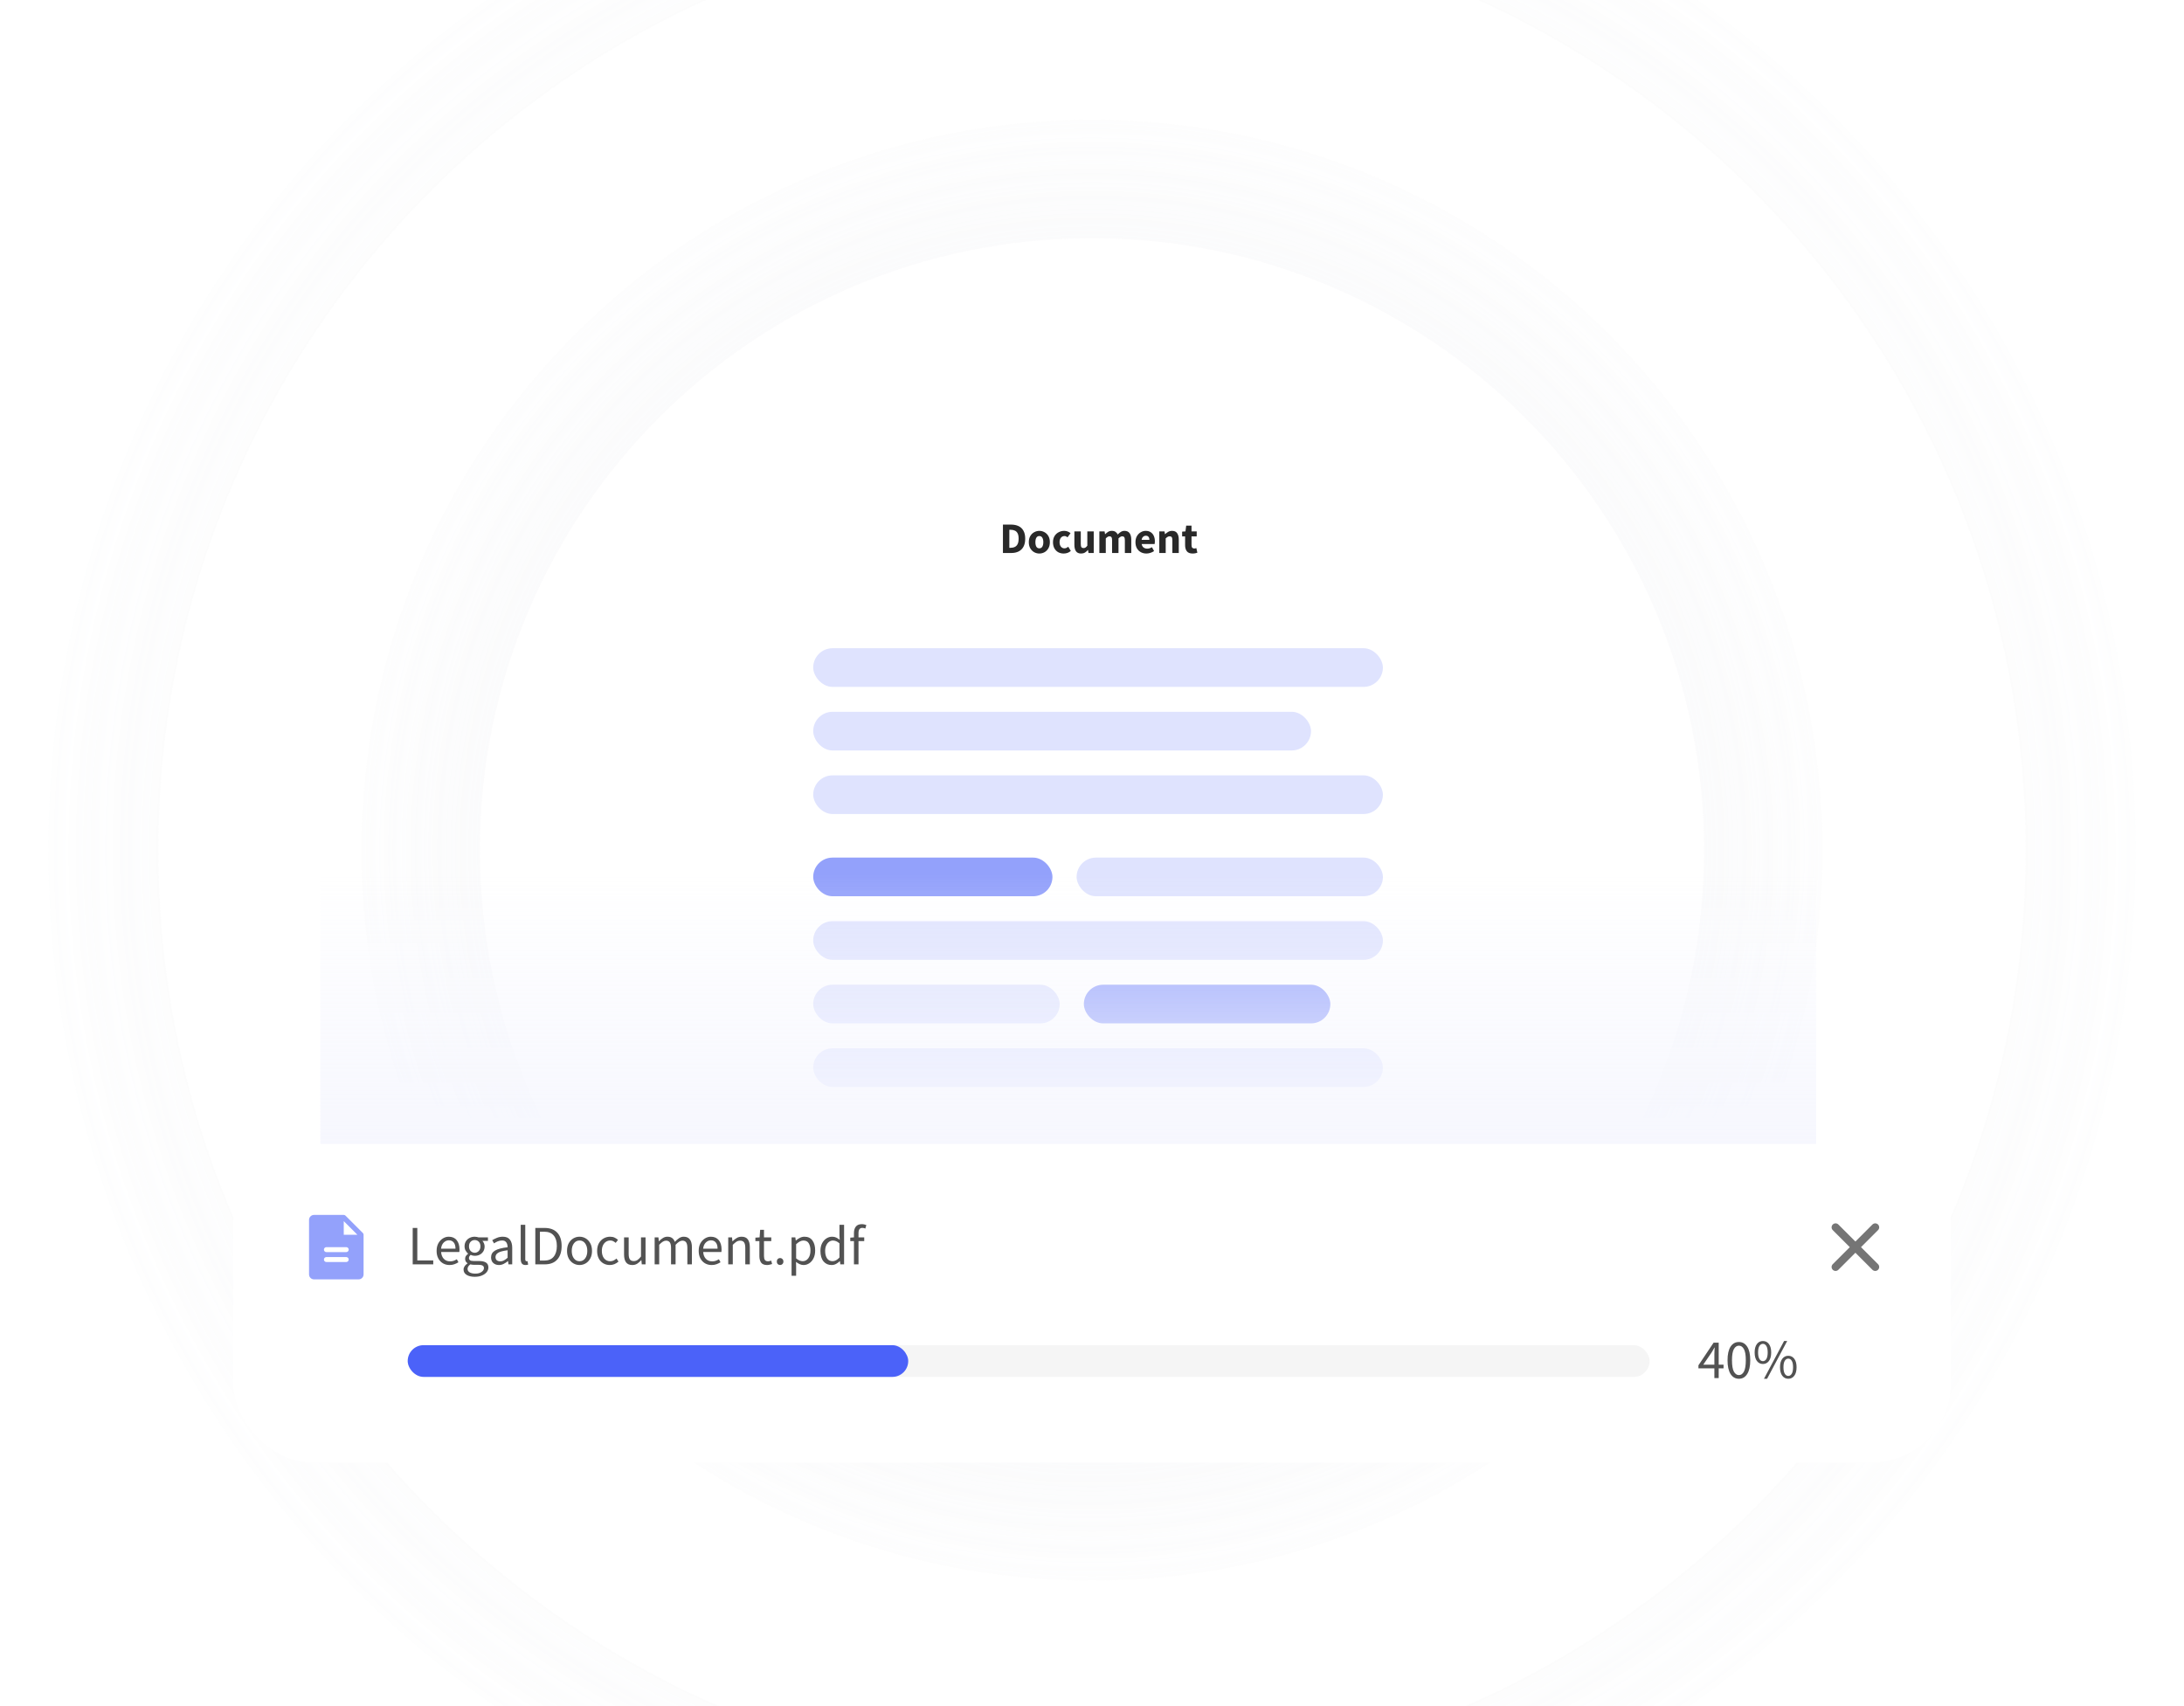 <svg width="384" height="300" viewBox="0 0 384 300" fill="none" xmlns="http://www.w3.org/2000/svg">
<g clip-path="url(#clip0_119_2794)">
<g opacity="0.8">
<g filter="url(#filter0_ii_119_2794)">
<path d="M375.5 149.5C375.5 250.844 293.344 333 192 333C90.656 333 8.5 250.844 8.5 149.5C8.5 48.156 90.656 -34 192 -34C293.344 -34 375.5 48.156 375.5 149.5ZM27.86 149.5C27.86 240.152 101.348 313.64 192 313.64C282.652 313.64 356.14 240.152 356.14 149.5C356.14 58.848 282.652 -14.64 192 -14.64C101.348 -14.64 27.86 58.848 27.86 149.5Z" fill="url(#paint0_radial_119_2794)" fill-opacity="0.6"/>
</g>
<g filter="url(#filter1_ii_119_2794)">
<path d="M320.451 149.5C320.451 220.441 262.942 277.95 192.001 277.95C121.06 277.95 63.55 220.441 63.55 149.5C63.55 78.559 121.06 21.05 192.001 21.05C262.942 21.05 320.451 78.559 320.451 149.5ZM84.382 149.5C84.382 208.936 132.564 257.118 192.001 257.118C251.437 257.118 299.619 208.936 299.619 149.5C299.619 90.064 251.437 41.881 192.001 41.881C132.564 41.881 84.382 90.064 84.382 149.5Z" fill="url(#paint1_radial_119_2794)" fill-opacity="0.7"/>
</g>
</g>
<g filter="url(#filter2_d_119_2794)">
<rect x="130.32" y="76" width="125.766" height="137.385" rx="4.249" fill="white"/>
<rect x="142.981" y="110.819" width="100.165" height="6.798" rx="3.399" fill="#DFE3FE"/>
<rect x="142.981" y="121.996" width="87.526" height="6.798" rx="3.399" fill="#DFE3FE"/>
<rect x="142.981" y="133.173" width="100.165" height="6.798" rx="3.399" fill="#DFE3FE"/>
<rect x="142.981" y="147.634" width="42.064" height="6.798" rx="3.399" fill="#93A1FB"/>
<rect x="189.294" y="147.634" width="53.853" height="6.798" rx="3.399" fill="#DFE3FE"/>
<rect x="142.981" y="158.811" width="100.165" height="6.798" rx="3.399" fill="#DFE3FE"/>
<rect x="142.981" y="169.988" width="43.338" height="6.798" rx="3.399" fill="#DFE3FE"/>
<rect x="190.569" y="169.988" width="43.338" height="6.798" rx="3.399" fill="#93A1FB"/>
<rect x="142.981" y="181.165" width="100.165" height="6.798" rx="3.399" fill="#DFE3FE"/>
<path d="M176.34 94.073V89.077H177.75C178.261 89.077 178.703 89.164 179.076 89.338C179.449 89.511 179.738 89.782 179.942 90.15C180.151 90.513 180.256 90.98 180.256 91.552C180.256 92.124 180.154 92.597 179.95 92.97C179.745 93.343 179.459 93.621 179.091 93.805C178.729 93.984 178.302 94.073 177.812 94.073H176.34ZM177.467 93.161H177.681C177.967 93.161 178.215 93.11 178.425 93.008C178.639 92.906 178.805 92.737 178.923 92.502C179.04 92.267 179.099 91.951 179.099 91.552C179.099 91.154 179.04 90.842 178.923 90.617C178.805 90.387 178.639 90.227 178.425 90.135C178.215 90.037 177.967 89.989 177.681 89.989H177.467V93.161ZM182.745 94.165C182.423 94.165 182.119 94.089 181.833 93.935C181.552 93.777 181.324 93.55 181.151 93.253C180.977 92.952 180.89 92.592 180.89 92.173C180.89 91.749 180.977 91.389 181.151 91.092C181.324 90.796 181.552 90.571 181.833 90.418C182.119 90.26 182.423 90.18 182.745 90.18C183.067 90.18 183.368 90.26 183.649 90.418C183.93 90.571 184.157 90.796 184.331 91.092C184.505 91.389 184.591 91.749 184.591 92.173C184.591 92.592 184.505 92.952 184.331 93.253C184.157 93.55 183.93 93.777 183.649 93.935C183.368 94.089 183.067 94.165 182.745 94.165ZM182.745 93.253C182.975 93.253 183.148 93.156 183.266 92.962C183.383 92.763 183.442 92.5 183.442 92.173C183.442 91.841 183.383 91.578 183.266 91.384C183.148 91.189 182.975 91.092 182.745 91.092C182.51 91.092 182.333 91.189 182.216 91.384C182.104 91.578 182.047 91.841 182.047 92.173C182.047 92.5 182.104 92.763 182.216 92.962C182.333 93.156 182.51 93.253 182.745 93.253ZM187.018 94.165C186.666 94.165 186.346 94.089 186.06 93.935C185.779 93.777 185.555 93.55 185.386 93.253C185.223 92.952 185.141 92.592 185.141 92.173C185.141 91.749 185.233 91.389 185.417 91.092C185.601 90.796 185.843 90.571 186.145 90.418C186.446 90.26 186.77 90.18 187.118 90.18C187.353 90.18 187.56 90.219 187.739 90.295C187.922 90.372 188.086 90.469 188.229 90.587L187.7 91.315C187.521 91.166 187.35 91.092 187.187 91.092C186.916 91.092 186.699 91.189 186.535 91.384C186.377 91.578 186.298 91.841 186.298 92.173C186.298 92.5 186.377 92.763 186.535 92.962C186.699 93.156 186.903 93.253 187.148 93.253C187.271 93.253 187.391 93.228 187.509 93.177C187.626 93.121 187.733 93.054 187.83 92.977L188.275 93.713C188.086 93.877 187.882 93.994 187.662 94.066C187.442 94.132 187.228 94.165 187.018 94.165ZM190.082 94.165C189.668 94.165 189.367 94.03 189.178 93.759C188.994 93.483 188.902 93.108 188.902 92.633V90.272H190.028V92.487C190.028 92.758 190.066 92.947 190.143 93.054C190.22 93.156 190.34 93.207 190.503 93.207C190.646 93.207 190.766 93.174 190.863 93.108C190.96 93.041 191.065 92.934 191.178 92.786V90.272H192.304V94.073H191.385L191.3 93.544H191.277C191.119 93.734 190.945 93.884 190.756 93.997C190.567 94.109 190.342 94.165 190.082 94.165ZM193.295 94.073V90.272H194.215L194.292 90.763H194.322C194.481 90.605 194.649 90.469 194.828 90.357C195.007 90.239 195.221 90.18 195.472 90.18C195.742 90.18 195.959 90.237 196.123 90.349C196.292 90.456 196.424 90.612 196.521 90.817C196.69 90.643 196.869 90.495 197.058 90.372C197.247 90.244 197.467 90.18 197.717 90.18C198.126 90.18 198.424 90.318 198.613 90.594C198.808 90.865 198.905 91.238 198.905 91.713V94.073H197.778V91.859C197.778 91.583 197.74 91.394 197.663 91.292C197.592 91.189 197.474 91.138 197.311 91.138C197.122 91.138 196.905 91.261 196.659 91.506V94.073H195.533V91.859C195.533 91.583 195.495 91.394 195.418 91.292C195.346 91.189 195.229 91.138 195.065 91.138C194.876 91.138 194.662 91.261 194.422 91.506V94.073H193.295ZM201.567 94.165C201.204 94.165 200.877 94.086 200.586 93.928C200.295 93.769 200.065 93.542 199.896 93.246C199.728 92.949 199.643 92.592 199.643 92.173C199.643 91.759 199.728 91.404 199.896 91.108C200.07 90.811 200.295 90.584 200.571 90.426C200.847 90.262 201.135 90.18 201.437 90.18C201.799 90.18 202.098 90.262 202.333 90.426C202.573 90.584 202.752 90.801 202.87 91.077C202.992 91.348 203.053 91.657 203.053 92.004C203.053 92.101 203.048 92.198 203.038 92.295C203.028 92.387 203.018 92.456 203.007 92.502H200.732C200.783 92.778 200.898 92.983 201.076 93.115C201.255 93.243 201.47 93.307 201.72 93.307C201.991 93.307 202.264 93.223 202.54 93.054L202.916 93.736C202.721 93.869 202.504 93.974 202.264 94.05C202.024 94.127 201.792 94.165 201.567 94.165ZM200.724 91.759H202.096C202.096 91.55 202.045 91.378 201.942 91.246C201.845 91.108 201.684 91.039 201.46 91.039C201.286 91.039 201.13 91.1 200.992 91.223C200.854 91.34 200.765 91.519 200.724 91.759ZM203.832 94.073V90.272H204.751L204.828 90.755H204.859C205.022 90.602 205.201 90.469 205.395 90.357C205.594 90.239 205.822 90.18 206.077 90.18C206.491 90.18 206.79 90.318 206.974 90.594C207.163 90.865 207.257 91.238 207.257 91.713V94.073H206.131V91.859C206.131 91.583 206.092 91.394 206.016 91.292C205.944 91.189 205.827 91.138 205.663 91.138C205.52 91.138 205.398 91.172 205.295 91.238C205.193 91.299 205.081 91.389 204.958 91.506V94.073H203.832ZM209.681 94.165C209.211 94.165 208.874 94.03 208.669 93.759C208.47 93.488 208.37 93.133 208.37 92.694V91.154H207.849V90.318L208.432 90.272L208.562 89.261H209.497V90.272H210.409V91.154H209.497V92.679C209.497 92.893 209.54 93.049 209.627 93.146C209.719 93.238 209.839 93.284 209.987 93.284C210.049 93.284 210.11 93.276 210.171 93.261C210.238 93.246 210.296 93.228 210.347 93.207L210.524 94.027C210.427 94.058 210.306 94.089 210.163 94.119C210.026 94.15 209.865 94.165 209.681 94.165Z" fill="#292929"/>
</g>
<rect x="56.32" y="153.615" width="263" height="49" fill="url(#paint2_linear_119_2794)"/>
<g filter="url(#filter3_d_119_2794)">
<rect x="41" y="198" width="302" height="56" rx="13.947" fill="white"/>
<g clip-path="url(#clip1_119_2794)">
<path d="M63.799 213.644L60.748 210.593C60.707 210.552 60.659 210.52 60.606 210.498C60.553 210.477 60.497 210.465 60.439 210.465H55.209C54.978 210.465 54.756 210.557 54.593 210.721C54.429 210.884 54.337 211.106 54.337 211.337V220.926C54.337 221.157 54.429 221.379 54.593 221.542C54.756 221.706 54.978 221.798 55.209 221.798H63.054C63.286 221.798 63.507 221.706 63.671 221.542C63.834 221.379 63.926 221.157 63.926 220.926V213.952C63.926 213.895 63.915 213.838 63.893 213.785C63.871 213.732 63.839 213.684 63.799 213.644ZM60.875 218.747H57.388C57.273 218.747 57.162 218.701 57.08 218.619C56.998 218.537 56.953 218.426 56.953 218.311C56.953 218.195 56.998 218.084 57.08 218.003C57.162 217.921 57.273 217.875 57.388 217.875H60.875C60.991 217.875 61.102 217.921 61.183 218.003C61.265 218.084 61.311 218.195 61.311 218.311C61.311 218.426 61.265 218.537 61.183 218.619C61.102 218.701 60.991 218.747 60.875 218.747ZM60.875 217.003H57.388C57.273 217.003 57.162 216.957 57.08 216.876C56.998 216.794 56.953 216.683 56.953 216.567C56.953 216.452 56.998 216.341 57.08 216.259C57.162 216.177 57.273 216.131 57.388 216.131H60.875C60.991 216.131 61.102 216.177 61.183 216.259C61.265 216.341 61.311 216.452 61.311 216.567C61.311 216.683 61.265 216.794 61.183 216.876C61.102 216.957 60.991 217.003 60.875 217.003ZM60.439 213.952V211.555L62.837 213.952H60.439Z" fill="#93A1FB"/>
</g>
<path d="M72.563 219.158V212.753H73.374V218.465H76.176V219.158H72.563ZM79.042 219.275C78.619 219.275 78.235 219.177 77.89 218.982C77.545 218.78 77.272 218.494 77.07 218.123C76.868 217.752 76.767 217.309 76.767 216.795C76.767 216.274 76.868 215.828 77.07 215.457C77.278 215.086 77.545 214.8 77.871 214.598C78.196 214.397 78.538 214.296 78.896 214.296C79.501 214.296 79.966 214.497 80.292 214.901C80.624 215.305 80.79 215.845 80.79 216.522C80.79 216.606 80.787 216.691 80.78 216.776C80.78 216.854 80.773 216.922 80.76 216.981H77.558C77.591 217.482 77.747 217.882 78.027 218.181C78.313 218.481 78.684 218.631 79.14 218.631C79.368 218.631 79.576 218.598 79.765 218.533C79.96 218.461 80.145 218.37 80.321 218.26L80.604 218.787C80.403 218.917 80.171 219.031 79.911 219.128C79.657 219.226 79.368 219.275 79.042 219.275ZM77.548 216.405H80.087C80.087 215.923 79.983 215.558 79.774 215.311C79.573 215.057 79.286 214.93 78.915 214.93C78.583 214.93 78.284 215.06 78.017 215.321C77.757 215.575 77.6 215.936 77.548 216.405ZM83.468 221.345C82.889 221.345 82.417 221.234 82.052 221.013C81.688 220.791 81.506 220.476 81.506 220.066C81.506 219.864 81.567 219.669 81.691 219.48C81.815 219.298 81.984 219.135 82.199 218.992V218.953C82.082 218.881 81.981 218.78 81.896 218.65C81.818 218.52 81.779 218.364 81.779 218.181C81.779 217.98 81.834 217.804 81.945 217.654C82.056 217.504 82.173 217.387 82.296 217.303V217.264C82.14 217.133 81.997 216.958 81.867 216.736C81.743 216.515 81.681 216.265 81.681 215.985C81.681 215.64 81.763 215.34 81.925 215.086C82.088 214.833 82.306 214.637 82.58 214.501C82.853 214.364 83.149 214.296 83.468 214.296C83.598 214.296 83.722 214.309 83.839 214.335C83.956 214.354 84.057 214.38 84.142 214.413H85.792V215.028H84.815C84.926 215.132 85.017 215.272 85.089 215.448C85.167 215.617 85.206 215.802 85.206 216.004C85.206 216.343 85.128 216.636 84.972 216.883C84.815 217.13 84.607 217.322 84.347 217.459C84.086 217.589 83.793 217.654 83.468 217.654C83.214 217.654 82.977 217.599 82.755 217.488C82.671 217.56 82.599 217.641 82.541 217.732C82.482 217.817 82.453 217.924 82.453 218.054C82.453 218.204 82.511 218.328 82.629 218.425C82.752 218.523 82.973 218.572 83.292 218.572H84.21C84.763 218.572 85.177 218.663 85.45 218.845C85.73 219.021 85.87 219.307 85.87 219.704C85.87 219.997 85.772 220.267 85.577 220.515C85.382 220.762 85.105 220.961 84.747 221.11C84.389 221.267 83.963 221.345 83.468 221.345ZM83.468 217.117C83.742 217.117 83.976 217.016 84.171 216.815C84.373 216.606 84.474 216.33 84.474 215.985C84.474 215.64 84.376 215.37 84.181 215.174C83.986 214.979 83.748 214.881 83.468 214.881C83.188 214.881 82.951 214.979 82.755 215.174C82.56 215.37 82.463 215.64 82.463 215.985C82.463 216.33 82.56 216.606 82.755 216.815C82.957 217.016 83.195 217.117 83.468 217.117ZM83.585 220.788C84.041 220.788 84.405 220.687 84.679 220.486C84.952 220.29 85.089 220.069 85.089 219.822C85.089 219.6 85.004 219.447 84.835 219.363C84.672 219.278 84.438 219.236 84.132 219.236H83.312C83.221 219.236 83.12 219.229 83.009 219.216C82.905 219.203 82.801 219.184 82.697 219.158C82.528 219.281 82.404 219.412 82.326 219.548C82.248 219.685 82.209 219.822 82.209 219.958C82.209 220.212 82.329 220.414 82.57 220.564C82.817 220.713 83.156 220.788 83.585 220.788ZM87.728 219.275C87.331 219.275 86.999 219.158 86.732 218.923C86.471 218.683 86.341 218.351 86.341 217.928C86.341 217.407 86.572 217.01 87.034 216.736C87.503 216.457 88.242 216.261 89.251 216.151C89.251 215.949 89.221 215.757 89.163 215.575C89.111 215.392 89.013 215.246 88.87 215.135C88.733 215.018 88.535 214.96 88.274 214.96C88.001 214.96 87.744 215.012 87.503 215.116C87.262 215.22 87.047 215.337 86.859 215.467L86.546 214.911C86.767 214.768 87.038 214.631 87.357 214.501C87.682 214.364 88.034 214.296 88.411 214.296C88.99 214.296 89.41 214.475 89.67 214.833C89.931 215.184 90.061 215.656 90.061 216.248V219.158H89.397L89.329 218.591H89.299C89.078 218.774 88.834 218.933 88.567 219.07C88.307 219.207 88.027 219.275 87.728 219.275ZM87.962 218.631C88.19 218.631 88.404 218.575 88.606 218.465C88.808 218.354 89.023 218.198 89.251 217.996V216.678C88.463 216.776 87.91 216.922 87.591 217.117C87.278 217.312 87.122 217.563 87.122 217.869C87.122 218.136 87.204 218.331 87.366 218.455C87.529 218.572 87.728 218.631 87.962 218.631ZM92.403 219.275C92.104 219.275 91.886 219.184 91.749 219.002C91.619 218.813 91.554 218.546 91.554 218.201V212.206H92.354V218.26C92.354 218.383 92.377 218.474 92.423 218.533C92.468 218.585 92.52 218.611 92.579 218.611C92.605 218.611 92.628 218.611 92.647 218.611C92.673 218.604 92.709 218.598 92.755 218.591L92.862 219.197C92.81 219.223 92.748 219.242 92.677 219.255C92.605 219.268 92.514 219.275 92.403 219.275ZM94.12 219.158V212.753H95.722C96.711 212.753 97.463 213.03 97.977 213.583C98.491 214.13 98.748 214.911 98.748 215.926C98.748 216.948 98.491 217.742 97.977 218.308C97.469 218.875 96.73 219.158 95.761 219.158H94.12ZM94.931 218.494H95.663C96.412 218.494 96.971 218.269 97.342 217.82C97.72 217.365 97.909 216.733 97.909 215.926C97.909 215.119 97.72 214.501 97.342 214.071C96.971 213.635 96.412 213.417 95.663 213.417H94.931V218.494ZM101.894 219.275C101.51 219.275 101.149 219.177 100.81 218.982C100.478 218.787 100.208 218.504 100 218.133C99.798 217.762 99.697 217.316 99.697 216.795C99.697 216.261 99.798 215.809 100 215.438C100.208 215.067 100.478 214.784 100.81 214.589C101.149 214.393 101.51 214.296 101.894 214.296C102.285 214.296 102.646 214.393 102.978 214.589C103.31 214.784 103.577 215.067 103.778 215.438C103.987 215.809 104.091 216.261 104.091 216.795C104.091 217.316 103.987 217.762 103.778 218.133C103.577 218.504 103.31 218.787 102.978 218.982C102.646 219.177 102.285 219.275 101.894 219.275ZM101.894 218.611C102.304 218.611 102.633 218.445 102.88 218.113C103.134 217.775 103.261 217.335 103.261 216.795C103.261 216.248 103.134 215.806 102.88 215.467C102.633 215.129 102.304 214.96 101.894 214.96C101.491 214.96 101.162 215.129 100.908 215.467C100.654 215.806 100.527 216.248 100.527 216.795C100.527 217.335 100.654 217.775 100.908 218.113C101.162 218.445 101.491 218.611 101.894 218.611ZM107.215 219.275C106.798 219.275 106.421 219.177 106.082 218.982C105.744 218.787 105.477 218.504 105.282 218.133C105.087 217.762 104.989 217.316 104.989 216.795C104.989 216.261 105.093 215.809 105.301 215.438C105.516 215.067 105.796 214.784 106.141 214.589C106.493 214.393 106.87 214.296 107.274 214.296C107.586 214.296 107.853 214.351 108.074 214.462C108.302 214.572 108.497 214.702 108.66 214.852L108.25 215.379C108.113 215.256 107.967 215.155 107.811 215.077C107.661 214.999 107.492 214.96 107.303 214.96C107.016 214.96 106.759 215.038 106.532 215.194C106.31 215.344 106.135 215.558 106.004 215.838C105.881 216.112 105.819 216.431 105.819 216.795C105.819 217.335 105.952 217.775 106.219 218.113C106.493 218.445 106.847 218.611 107.283 218.611C107.505 218.611 107.71 218.565 107.898 218.474C108.087 218.377 108.253 218.263 108.396 218.133L108.748 218.67C108.533 218.858 108.295 219.008 108.035 219.119C107.775 219.223 107.501 219.275 107.215 219.275ZM111.179 219.275C110.678 219.275 110.31 219.119 110.076 218.806C109.842 218.487 109.725 218.025 109.725 217.42V214.413H110.535V217.312C110.535 217.755 110.603 218.077 110.74 218.279C110.883 218.481 111.111 218.582 111.423 218.582C111.671 218.582 111.889 218.52 112.078 218.396C112.273 218.266 112.481 218.061 112.702 217.781V214.413H113.503V219.158H112.839L112.771 218.416H112.741C112.52 218.676 112.286 218.884 112.039 219.041C111.791 219.197 111.505 219.275 111.179 219.275ZM115.104 219.158V214.413H115.768L115.836 215.096H115.865C116.073 214.868 116.301 214.68 116.549 214.53C116.796 214.374 117.06 214.296 117.339 214.296C117.704 214.296 117.987 214.377 118.189 214.54C118.397 214.696 118.55 214.917 118.648 215.204C118.895 214.937 119.146 214.719 119.399 214.55C119.653 214.38 119.923 214.296 120.21 214.296C120.698 214.296 121.059 214.455 121.293 214.774C121.534 215.086 121.655 215.545 121.655 216.151V219.158H120.854V216.258C120.854 215.815 120.783 215.493 120.639 215.292C120.496 215.09 120.275 214.989 119.975 214.989C119.624 214.989 119.227 215.233 118.784 215.721V219.158H117.984V216.258C117.984 215.815 117.912 215.493 117.769 215.292C117.626 215.09 117.401 214.989 117.095 214.989C116.744 214.989 116.347 215.233 115.904 215.721V219.158H115.104ZM125.122 219.275C124.699 219.275 124.315 219.177 123.97 218.982C123.625 218.78 123.351 218.494 123.149 218.123C122.948 217.752 122.847 217.309 122.847 216.795C122.847 216.274 122.948 215.828 123.149 215.457C123.358 215.086 123.625 214.8 123.95 214.598C124.275 214.397 124.617 214.296 124.975 214.296C125.58 214.296 126.046 214.497 126.371 214.901C126.703 215.305 126.869 215.845 126.869 216.522C126.869 216.606 126.866 216.691 126.859 216.776C126.859 216.854 126.853 216.922 126.84 216.981H123.638C123.67 217.482 123.826 217.882 124.106 218.181C124.393 218.481 124.764 218.631 125.219 218.631C125.447 218.631 125.655 218.598 125.844 218.533C126.039 218.461 126.225 218.37 126.401 218.26L126.684 218.787C126.482 218.917 126.251 219.031 125.991 219.128C125.737 219.226 125.447 219.275 125.122 219.275ZM123.628 216.405H126.166C126.166 215.923 126.062 215.558 125.854 215.311C125.652 215.057 125.366 214.93 124.995 214.93C124.663 214.93 124.363 215.06 124.096 215.321C123.836 215.575 123.68 215.936 123.628 216.405ZM128.042 219.158V214.413H128.706L128.774 215.096H128.803C129.031 214.868 129.272 214.68 129.526 214.53C129.78 214.374 130.069 214.296 130.395 214.296C130.896 214.296 131.26 214.455 131.488 214.774C131.722 215.086 131.84 215.545 131.84 216.151V219.158H131.039V216.258C131.039 215.815 130.967 215.493 130.824 215.292C130.681 215.09 130.453 214.989 130.141 214.989C129.9 214.989 129.682 215.051 129.487 215.174C129.298 215.298 129.083 215.48 128.842 215.721V219.158H128.042ZM134.875 219.275C134.367 219.275 134.012 219.128 133.811 218.836C133.615 218.543 133.518 218.162 133.518 217.693V215.067H132.815V214.462L133.557 214.413L133.654 213.085H134.328V214.413H135.607V215.067H134.328V217.703C134.328 217.996 134.38 218.224 134.484 218.386C134.595 218.543 134.787 218.621 135.06 218.621C135.145 218.621 135.236 218.608 135.334 218.582C135.431 218.549 135.519 218.52 135.597 218.494L135.753 219.099C135.623 219.145 135.48 219.184 135.324 219.216C135.174 219.255 135.024 219.275 134.875 219.275ZM137.166 219.275C137.004 219.275 136.864 219.22 136.747 219.109C136.636 218.992 136.581 218.845 136.581 218.67C136.581 218.481 136.636 218.331 136.747 218.22C136.864 218.103 137.004 218.045 137.166 218.045C137.323 218.045 137.456 218.103 137.567 218.22C137.684 218.331 137.742 218.481 137.742 218.67C137.742 218.845 137.684 218.992 137.567 219.109C137.456 219.22 137.323 219.275 137.166 219.275ZM139.178 221.159V214.413H139.842L139.91 214.96H139.939C140.154 214.777 140.388 214.621 140.642 214.491C140.903 214.361 141.173 214.296 141.453 214.296C142.064 214.296 142.53 214.517 142.849 214.96C143.168 215.396 143.327 215.981 143.327 216.717C143.327 217.251 143.23 217.71 143.034 218.094C142.845 218.478 142.595 218.77 142.282 218.972C141.977 219.174 141.641 219.275 141.277 219.275C141.056 219.275 140.834 219.226 140.613 219.128C140.398 219.031 140.18 218.897 139.959 218.728L139.978 219.558V221.159H139.178ZM141.14 218.601C141.531 218.601 141.853 218.435 142.107 218.103C142.367 217.765 142.497 217.303 142.497 216.717C142.497 216.196 142.4 215.776 142.204 215.457C142.016 215.132 141.697 214.969 141.248 214.969C141.046 214.969 140.841 215.025 140.633 215.135C140.431 215.246 140.213 215.405 139.978 215.614V218.103C140.193 218.286 140.401 218.416 140.603 218.494C140.805 218.565 140.984 218.601 141.14 218.601ZM146.214 219.275C145.622 219.275 145.147 219.06 144.789 218.631C144.431 218.194 144.252 217.583 144.252 216.795C144.252 216.281 144.346 215.838 144.535 215.467C144.73 215.09 144.984 214.8 145.296 214.598C145.615 214.397 145.954 214.296 146.312 214.296C146.585 214.296 146.823 214.344 147.024 214.442C147.226 214.54 147.431 214.673 147.639 214.842L147.6 214.032V212.206H148.411V219.158H147.747L147.678 218.601H147.649C147.467 218.783 147.252 218.943 147.005 219.08C146.757 219.21 146.494 219.275 146.214 219.275ZM146.39 218.601C146.806 218.601 147.21 218.383 147.6 217.947V215.467C147.399 215.285 147.203 215.158 147.015 215.086C146.832 215.008 146.644 214.969 146.448 214.969C146.194 214.969 145.963 215.047 145.755 215.204C145.553 215.353 145.391 215.565 145.267 215.838C145.143 216.105 145.081 216.421 145.081 216.785C145.081 217.352 145.195 217.797 145.423 218.123C145.651 218.442 145.973 218.601 146.39 218.601ZM150.145 219.158V215.067H149.501V214.462L150.145 214.413V213.661C150.145 213.179 150.256 212.799 150.477 212.519C150.705 212.232 151.057 212.089 151.532 212.089C151.682 212.089 151.825 212.105 151.961 212.138C152.098 212.164 152.219 212.2 152.323 212.245L152.147 212.86C151.971 212.782 151.792 212.743 151.61 212.743C151.167 212.743 150.946 213.049 150.946 213.661V214.413H151.952V215.067H150.946V219.158H150.145Z" fill="#525252"/>
<rect x="71.685" y="233.368" width="218.355" height="5.579" rx="2.789" fill="#F5F5F5"/>
<rect x="71.685" y="233.368" width="88.003" height="5.579" rx="2.789" fill="#4B62F9"/>
<path d="M299.476 236.795H301.429V234.989C301.429 234.82 301.435 234.618 301.448 234.384C301.461 234.149 301.471 233.951 301.478 233.788H301.439C301.361 233.938 301.279 234.084 301.195 234.227C301.11 234.371 301.022 234.517 300.931 234.667L299.476 236.795ZM301.429 239.158V237.439H298.627V236.912L301.292 232.929H302.19V236.795H303.04V237.439H302.19V239.158H301.429ZM305.745 239.275C305.12 239.275 304.629 238.995 304.271 238.435C303.919 237.869 303.743 237.065 303.743 236.024C303.743 234.976 303.919 234.179 304.271 233.632C304.629 233.085 305.12 232.812 305.745 232.812C306.363 232.812 306.848 233.085 307.2 233.632C307.558 234.179 307.737 234.976 307.737 236.024C307.737 237.065 307.558 237.869 307.2 238.435C306.848 238.995 306.363 239.275 305.745 239.275ZM305.745 238.631C306.109 238.631 306.402 238.425 306.624 238.015C306.845 237.599 306.956 236.935 306.956 236.024C306.956 235.113 306.845 234.458 306.624 234.061C306.402 233.658 306.109 233.456 305.745 233.456C305.38 233.456 305.084 233.658 304.856 234.061C304.635 234.458 304.525 235.113 304.525 236.024C304.525 236.935 304.635 237.599 304.856 238.015C305.084 238.425 305.38 238.631 305.745 238.631ZM309.963 236.678C309.527 236.678 309.176 236.502 308.909 236.151C308.642 235.799 308.509 235.298 308.509 234.647C308.509 234.009 308.642 233.515 308.909 233.163C309.176 232.812 309.527 232.636 309.963 232.636C310.399 232.636 310.751 232.812 311.018 233.163C311.285 233.515 311.418 234.009 311.418 234.647C311.418 235.298 311.285 235.799 311.018 236.151C310.751 236.502 310.399 236.678 309.963 236.678ZM309.963 236.18C310.211 236.18 310.412 236.053 310.569 235.799C310.725 235.539 310.803 235.155 310.803 234.647C310.803 234.139 310.725 233.762 310.569 233.515C310.412 233.261 310.211 233.134 309.963 233.134C309.709 233.134 309.504 233.261 309.348 233.515C309.192 233.762 309.114 234.139 309.114 234.647C309.114 235.155 309.192 235.539 309.348 235.799C309.504 236.053 309.709 236.18 309.963 236.18ZM310.149 239.275L313.683 232.636H314.23L310.696 239.275H310.149ZM314.425 239.275C313.989 239.275 313.638 239.099 313.371 238.748C313.104 238.396 312.97 237.895 312.97 237.244C312.97 236.606 313.104 236.112 313.371 235.76C313.638 235.409 313.989 235.233 314.425 235.233C314.861 235.233 315.213 235.409 315.479 235.76C315.746 236.112 315.88 236.606 315.88 237.244C315.88 237.895 315.746 238.396 315.479 238.748C315.213 239.099 314.861 239.275 314.425 239.275ZM314.425 238.777C314.672 238.777 314.874 238.65 315.03 238.396C315.187 238.136 315.265 237.752 315.265 237.244C315.265 236.736 315.187 236.359 315.03 236.112C314.874 235.858 314.672 235.731 314.425 235.731C314.171 235.731 313.966 235.858 313.81 236.112C313.654 236.359 313.576 236.736 313.576 237.244C313.576 237.752 313.654 238.136 313.81 238.396C313.966 238.65 314.171 238.777 314.425 238.777Z" fill="#525252"/>
<path d="M329.711 212.645L322.737 219.618" stroke="#757575" stroke-width="1.395" stroke-linecap="round" stroke-linejoin="round"/>
<path d="M322.737 212.645L329.711 219.618" stroke="#757575" stroke-width="1.395" stroke-linecap="round" stroke-linejoin="round"/>
</g>
</g>
<defs>
<filter id="filter0_ii_119_2794" x="8.5" y="-34.565" width="367" height="368.129" filterUnits="userSpaceOnUse" color-interpolation-filters="sRGB">
<feFlood flood-opacity="0" result="BackgroundImageFix"/>
<feBlend mode="normal" in="SourceGraphic" in2="BackgroundImageFix" result="shape"/>
<feColorMatrix in="SourceAlpha" type="matrix" values="0 0 0 0 0 0 0 0 0 0 0 0 0 0 0 0 0 0 127 0" result="hardAlpha"/>
<feOffset dy="-0.565"/>
<feGaussianBlur stdDeviation="0.565"/>
<feComposite in2="hardAlpha" operator="arithmetic" k2="-1" k3="1"/>
<feColorMatrix type="matrix" values="0 0 0 0 0 0 0 0 0 0 0 0 0 0 0 0 0 0 0.02 0"/>
<feBlend mode="normal" in2="shape" result="effect1_innerShadow_119_2794"/>
<feColorMatrix in="SourceAlpha" type="matrix" values="0 0 0 0 0 0 0 0 0 0 0 0 0 0 0 0 0 0 127 0" result="hardAlpha"/>
<feMorphology radius="0.565" operator="dilate" in="SourceAlpha" result="effect2_innerShadow_119_2794"/>
<feOffset dy="0.565"/>
<feGaussianBlur stdDeviation="1.129"/>
<feComposite in2="hardAlpha" operator="arithmetic" k2="-1" k3="1"/>
<feColorMatrix type="matrix" values="0 0 0 0 0 0 0 0 0 0 0 0 0 0 0 0 0 0 0.02 0"/>
<feBlend mode="normal" in2="effect1_innerShadow_119_2794" result="effect2_innerShadow_119_2794"/>
</filter>
<filter id="filter1_ii_119_2794" x="63.55" y="20.485" width="256.9" height="258.029" filterUnits="userSpaceOnUse" color-interpolation-filters="sRGB">
<feFlood flood-opacity="0" result="BackgroundImageFix"/>
<feBlend mode="normal" in="SourceGraphic" in2="BackgroundImageFix" result="shape"/>
<feColorMatrix in="SourceAlpha" type="matrix" values="0 0 0 0 0 0 0 0 0 0 0 0 0 0 0 0 0 0 127 0" result="hardAlpha"/>
<feOffset dy="-0.565"/>
<feGaussianBlur stdDeviation="0.565"/>
<feComposite in2="hardAlpha" operator="arithmetic" k2="-1" k3="1"/>
<feColorMatrix type="matrix" values="0 0 0 0 0 0 0 0 0 0 0 0 0 0 0 0 0 0 0.02 0"/>
<feBlend mode="normal" in2="shape" result="effect1_innerShadow_119_2794"/>
<feColorMatrix in="SourceAlpha" type="matrix" values="0 0 0 0 0 0 0 0 0 0 0 0 0 0 0 0 0 0 127 0" result="hardAlpha"/>
<feMorphology radius="0.565" operator="dilate" in="SourceAlpha" result="effect2_innerShadow_119_2794"/>
<feOffset dy="0.565"/>
<feGaussianBlur stdDeviation="1.129"/>
<feComposite in2="hardAlpha" operator="arithmetic" k2="-1" k3="1"/>
<feColorMatrix type="matrix" values="0 0 0 0 0 0 0 0 0 0 0 0 0 0 0 0 0 0 0.02 0"/>
<feBlend mode="normal" in2="effect1_innerShadow_119_2794" result="effect2_innerShadow_119_2794"/>
</filter>
<filter id="filter2_d_119_2794" x="120.634" y="69.479" width="145.138" height="156.757" filterUnits="userSpaceOnUse" color-interpolation-filters="sRGB">
<feFlood flood-opacity="0" result="BackgroundImageFix"/>
<feColorMatrix in="SourceAlpha" type="matrix" values="0 0 0 0 0 0 0 0 0 0 0 0 0 0 0 0 0 0 127 0" result="hardAlpha"/>
<feOffset dy="3.165"/>
<feGaussianBlur stdDeviation="4.843"/>
<feColorMatrix type="matrix" values="0 0 0 0 0.053 0 0 0 0 0.069 0 0 0 0 0.107 0 0 0 0.1 0"/>
<feBlend mode="normal" in2="BackgroundImageFix" result="effect1_dropShadow_119_2794"/>
<feBlend mode="normal" in="SourceGraphic" in2="effect1_dropShadow_119_2794" result="shape"/>
</filter>
<filter id="filter3_d_119_2794" x="31.314" y="191.479" width="321.372" height="75.372" filterUnits="userSpaceOnUse" color-interpolation-filters="sRGB">
<feFlood flood-opacity="0" result="BackgroundImageFix"/>
<feColorMatrix in="SourceAlpha" type="matrix" values="0 0 0 0 0 0 0 0 0 0 0 0 0 0 0 0 0 0 127 0" result="hardAlpha"/>
<feOffset dy="3.165"/>
<feGaussianBlur stdDeviation="4.843"/>
<feColorMatrix type="matrix" values="0 0 0 0 0.053 0 0 0 0 0.069 0 0 0 0 0.107 0 0 0 0.1 0"/>
<feBlend mode="normal" in2="BackgroundImageFix" result="effect1_dropShadow_119_2794"/>
<feBlend mode="normal" in="SourceGraphic" in2="effect1_dropShadow_119_2794" result="shape"/>
</filter>
<radialGradient id="paint0_radial_119_2794" cx="0" cy="0" r="1" gradientUnits="userSpaceOnUse" gradientTransform="translate(192 149.5) rotate(90) scale(198.704)">
<stop stop-color="#DFE1E7"/>
<stop offset="1" stop-color="#DFE1E7" stop-opacity="0"/>
</radialGradient>
<radialGradient id="paint1_radial_119_2794" cx="0" cy="0" r="1" gradientUnits="userSpaceOnUse" gradientTransform="translate(192.001 149.5) rotate(90) scale(139.093)">
<stop stop-color="#DFE1E7"/>
<stop offset="1" stop-color="#DFE1E7" stop-opacity="0"/>
</radialGradient>
<linearGradient id="paint2_linear_119_2794" x1="187.82" y1="153.615" x2="187.82" y2="202.615" gradientUnits="userSpaceOnUse">
<stop stop-color="#F6F7FE" stop-opacity="0"/>
<stop offset="1" stop-color="#F6F7FE"/>
</linearGradient>
<clipPath id="clip0_119_2794">
<rect width="384" height="300" fill="white"/>
</clipPath>
<clipPath id="clip1_119_2794">
<rect width="13.947" height="13.947" fill="white" transform="translate(52.158 209.158)"/>
</clipPath>
</defs>
</svg>

